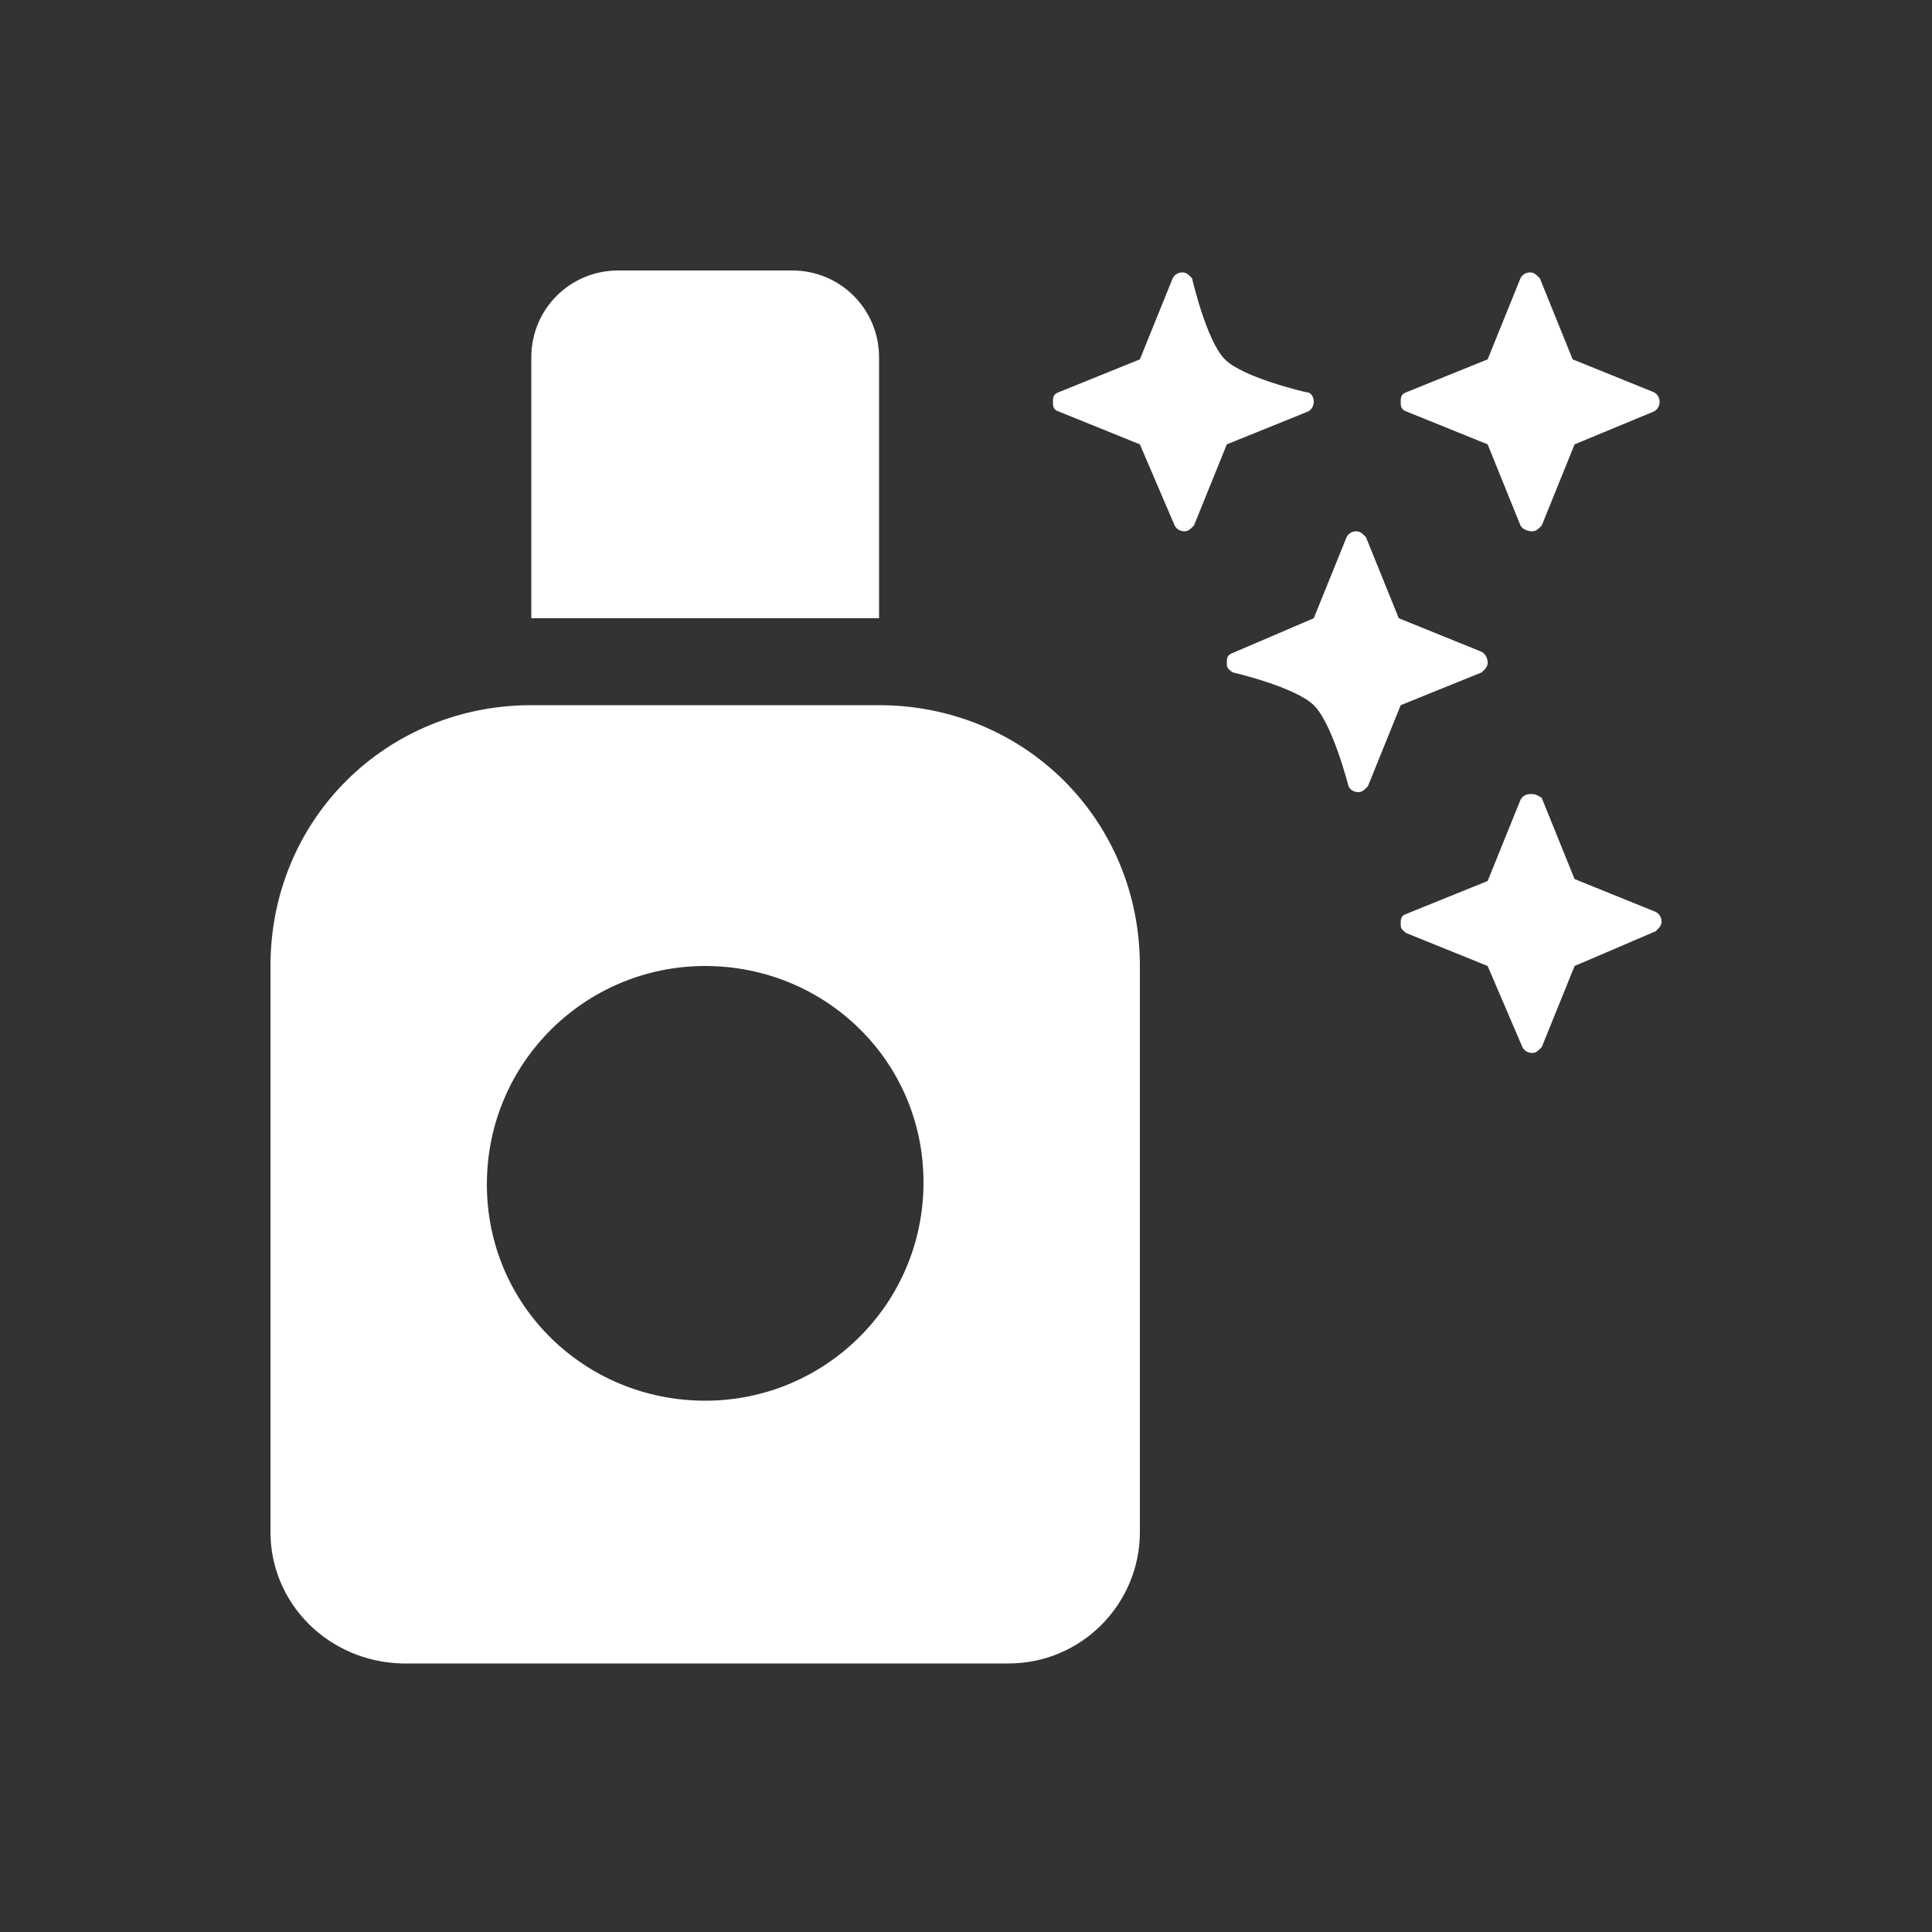 <svg id="eF0dMjOEl3m1" xmlns="http://www.w3.org/2000/svg" xmlns:xlink="http://www.w3.org/1999/xlink" viewBox="0 0 100 100" shape-rendering="geometricPrecision" text-rendering="geometricPrecision"><rect x="0" y="0" width="100" height="100" fill="#333333" stroke="none"/><style><![CDATA[#eF0dMjOEl3m3_ts {animation: eF0dMjOEl3m3_ts__ts 3000ms linear infinite normal forwards}@keyframes eF0dMjOEl3m3_ts__ts { 0% {transform: translate(50px,50.05px) scale(1,1)} 26.667% {transform: translate(50px,50.05px) scale(1.05,1.05)} 50% {transform: translate(50px,50.05px) scale(1,1)} 76.667% {transform: translate(50px,50.05px) scale(1.05,1.05)} 100% {transform: translate(50px,50.05px) scale(1,1)}}]]></style><g><g id="eF0dMjOEl3m3_ts" transform="translate(50,50.05) scale(1,1)"><path d="M27.5,18.5c0-2.5,2-4.5,4.5-4.5h9c2.5,0,4.5,2,4.5,4.5v13.5h-18v-13.5Zm18,18C53,36.5,59,42.4,59,50v29.3c0,3.7-3,6.8-6.8,6.8h-31.4C17,86,14,83,14,79.3L14,50c0-7.6,6-13.5,13.5-13.5h18Zm-9,36c6.2,0,11.3-5,11.3-11.3s-5.1-11.2-11.3-11.2-11.3,5-11.3,11.3s5.1,11.2,11.3,11.2ZM68,20.8c0,.2-.1.4-.3.5L63.5,23l-1.7,4.2c-.2.2-.3.3-.5.3s-.4-.1-.5-.3L59,23l-4.2-1.7c-.3-.1-.3-.3-.3-.5s0-.4.3-.5L59,18.6l1.7-4.2c.1-.2.3-.3.5-.3s.3.1.5.3c0,0,.739,3.239,1.7,4.2s4.2,1.7,4.2,1.7c.3,0,.4.3.4.5Zm10.7,6.4L77,23l-4.2-1.7c-.3-.1-.3-.3-.3-.5s0-.4.3-.5L77,18.6l1.7-4.2c.1-.2.3-.3.5-.3s.3.1.5.3l1.7,4.2l4.2,1.7c.2.1.3.3.3.5s-.1.4-.3.5L81.5,23l-1.7,4.2c-.2.2-.3.3-.5.3s-.5-.1-.6-.3Zm1.1,14.1l1.7,4.2l4.2,1.7c.2.1.3.3.3.5s-.1.3-.3.5L81.5,50l-1.7,4.2c-.2.2-.3.3-.5.3s-.4-.1-.5-.3L77,50l-4.2-1.7c-.3-.2-.3-.3-.3-.5s0-.4.3-.5L77,45.6l1.7-4.2c.1-.2.3-.3.5-.3s.3,0,.6.2Zm-2.8-7c0,.2-.1.3-.3.5l-4.2,1.7-1.7,4.2c-.2.2-.3.3-.5.3s-.4-.1-.5-.3c0,0-.821-3.241-1.8-4.2-.971-.951-4.2-1.7-4.2-1.7-.3-.2-.3-.3-.3-.5s0-.4.3-.5L68,32l1.7-4.2c.1-.2.3-.3.5-.3s.3.1.5.3L72.4,32l4.2,1.7c.3.1.4.4.4.6Z" transform="translate(-50,-50.05)" fill="#fff"/></g></g></svg>